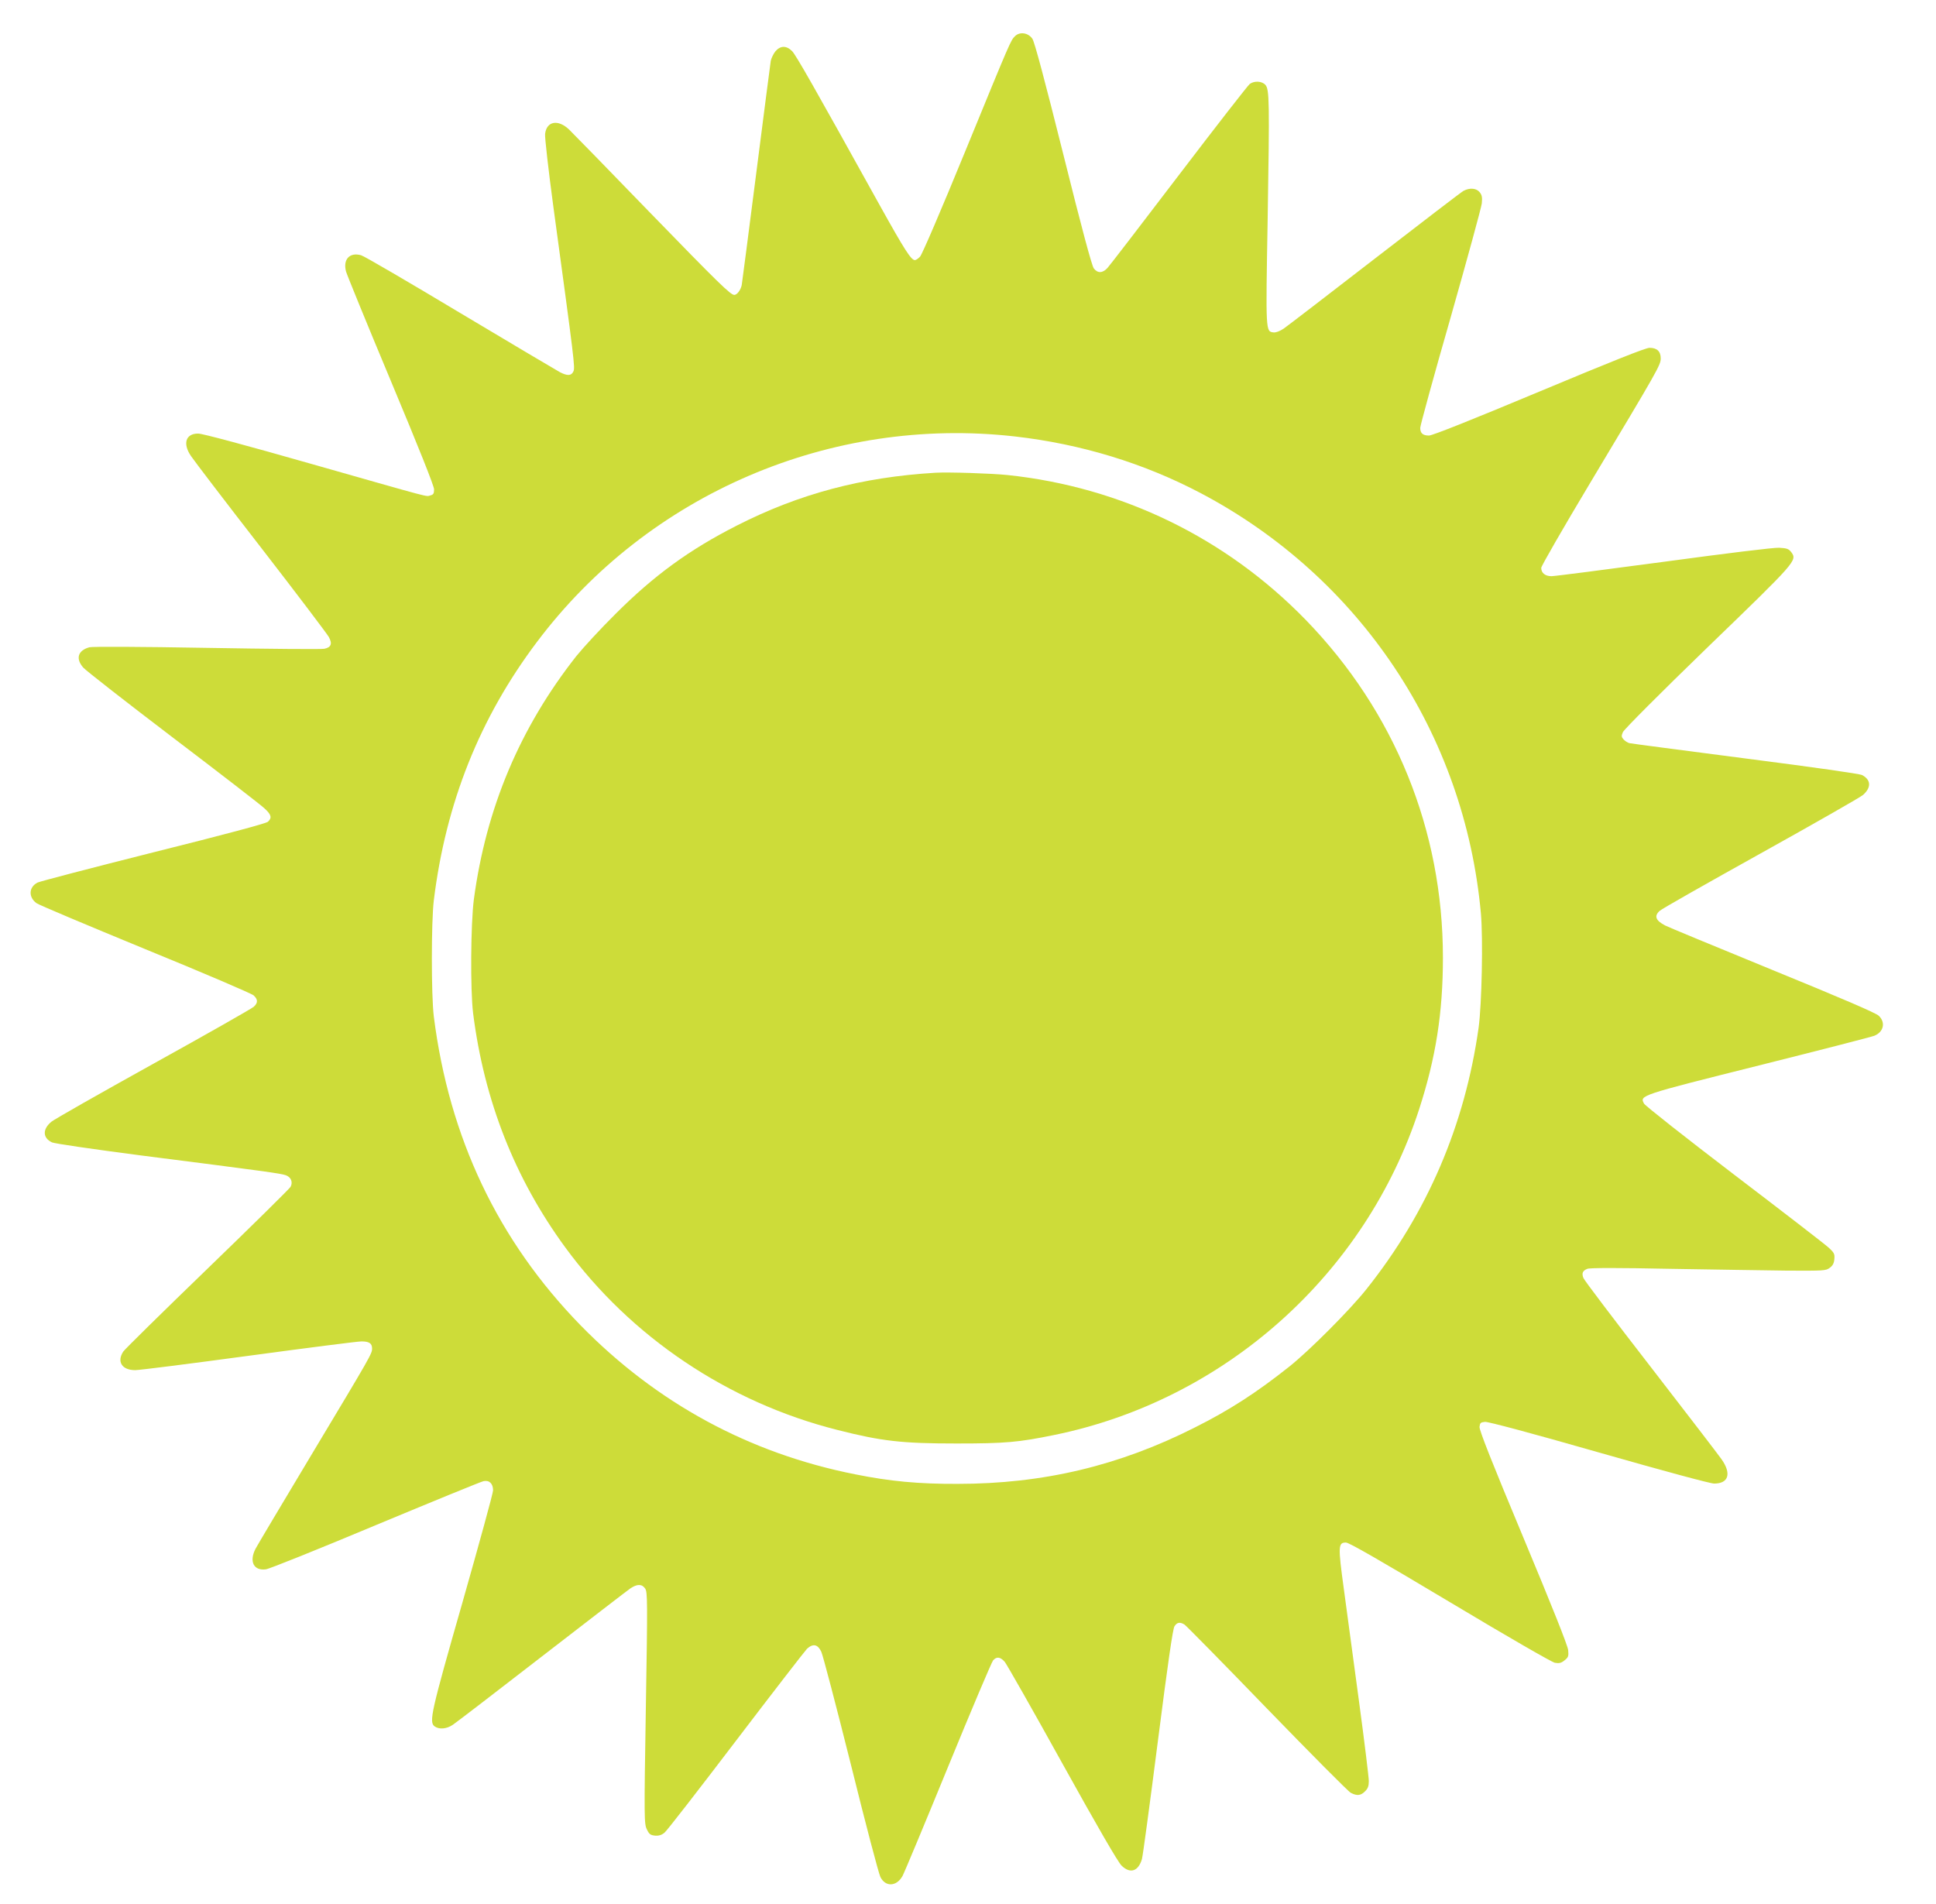 <?xml version="1.0" standalone="no"?>
<!DOCTYPE svg PUBLIC "-//W3C//DTD SVG 20010904//EN"
 "http://www.w3.org/TR/2001/REC-SVG-20010904/DTD/svg10.dtd">
<svg version="1.0" xmlns="http://www.w3.org/2000/svg"
 width="1280pt" height="1259pt" viewBox="0 0 1280 1259"
 preserveAspectRatio="xMidYMid meet">
<g transform="translate(0,1259) scale(0.1,-0.1)"
fill="#cddc39" stroke="none">
<path d="M6711 12351 c-29 -29 -25 -19 -327 -756 -161 -393 -288 -689 -301
-702 -12 -13 -27 -23 -34 -23 -25 0 -68 67 -231 360 -442 797 -555 995 -581
1022 -38 38 -77 37 -110 -1 -13 -16 -27 -45 -31 -63 -3 -18 -46 -352 -96 -743
-50 -390 -93 -723 -96 -740 -7 -33 -31 -65 -49 -65 -25 0 -101 74 -568 555
-266 275 -502 517 -524 538 -73 70 -149 56 -159 -28 -3 -22 22 -239 55 -485
139 -1021 144 -1061 132 -1086 -13 -29 -39 -31 -89 -5 -20 11 -316 186 -657
390 -340 204 -636 377 -657 383 -76 22 -122 -27 -100 -108 7 -24 140 -350 297
-725 182 -435 285 -693 285 -715 0 -28 -5 -35 -25 -40 -32 -8 34 -25 -785 208
-427 122 -722 201 -749 201 -83 1 -105 -66 -48 -149 18 -27 225 -299 462 -604
236 -305 438 -572 449 -592 25 -45 15 -69 -30 -78 -16 -4 -364 -1 -774 6 -450
8 -758 9 -779 4 -76 -21 -93 -75 -40 -135 17 -19 284 -228 593 -463 308 -234
580 -444 603 -466 47 -42 53 -64 24 -90 -12 -11 -284 -84 -757 -202 -405 -102
-750 -192 -766 -200 -58 -30 -61 -96 -7 -136 14 -11 338 -147 719 -304 382
-156 704 -294 717 -306 29 -27 29 -49 1 -75 -13 -12 -312 -182 -666 -378 -353
-196 -656 -368 -673 -383 -59 -49 -57 -107 5 -136 18 -8 264 -44 586 -86 831
-106 924 -119 959 -131 35 -12 49 -46 32 -77 -6 -11 -253 -255 -550 -542 -297
-287 -547 -533 -556 -547 -44 -67 -9 -123 79 -123 28 0 366 43 750 95 385 52
720 95 746 95 51 0 70 -13 70 -47 0 -34 -5 -43 -395 -693 -196 -327 -366 -612
-376 -632 -43 -84 -11 -146 69 -135 21 2 347 133 724 291 377 157 699 289 715
292 38 8 63 -16 63 -61 0 -18 -91 -349 -201 -736 -211 -737 -224 -796 -185
-825 30 -21 79 -17 120 11 21 14 286 217 589 452 303 234 566 437 585 450 45
30 77 30 98 -2 15 -24 16 -83 4 -790 -12 -737 -11 -766 7 -802 15 -32 24 -38
54 -41 24 -2 43 4 61 18 15 11 227 285 473 608 246 323 458 597 471 610 40 36
71 29 94 -20 11 -24 99 -360 196 -747 96 -388 184 -722 195 -743 34 -67 107
-63 146 7 12 22 148 348 302 724 154 376 288 692 297 702 24 27 48 23 77 -10
13 -16 185 -318 381 -672 232 -418 369 -655 392 -676 57 -55 110 -37 134 44 6
21 53 370 105 777 67 523 99 745 110 762 17 27 36 30 66 12 11 -7 257 -257
546 -556 289 -298 538 -549 554 -557 40 -21 66 -19 94 10 19 18 25 35 25 68 0
24 -29 262 -65 528 -36 266 -81 600 -100 741 -39 285 -38 308 14 308 20 0 222
-116 687 -394 387 -232 674 -397 694 -401 28 -5 42 -2 64 16 25 20 28 27 24
68 -3 30 -105 286 -297 746 -209 500 -291 708 -289 730 3 26 7 30 36 33 20 2
305 -74 752 -202 427 -122 738 -206 763 -206 96 0 116 66 49 161 -21 30 -233
306 -471 614 -238 307 -437 570 -442 584 -13 32 -5 49 26 61 17 7 207 7 548 0
287 -5 636 -10 775 -12 240 -1 254 -1 280 19 19 14 28 30 30 58 3 33 -1 42
-40 77 -24 22 -304 238 -623 481 -321 245 -586 454 -595 469 -30 55 -34 54
760 253 403 101 745 189 762 196 62 25 76 88 30 132 -19 19 -241 114 -708 305
-373 153 -690 284 -704 292 -64 33 -75 63 -37 97 12 12 312 182 666 379 354
197 659 371 678 387 56 49 54 101 -6 132 -19 9 -307 50 -773 110 -408 53 -753
98 -765 101 -12 3 -29 14 -39 25 -14 16 -15 23 -4 48 7 17 247 258 560 561
591 571 593 574 553 629 -17 22 -29 26 -80 29 -35 2 -343 -36 -764 -93 -387
-52 -721 -95 -741 -95 -42 0 -68 21 -68 55 0 12 147 267 326 566 445 743 464
775 464 819 0 47 -25 70 -74 70 -26 0 -244 -87 -730 -290 -447 -187 -706 -290
-728 -290 -41 0 -58 15 -58 51 0 15 90 344 201 730 110 387 203 727 206 754 4
40 1 55 -14 74 -22 27 -65 31 -107 9 -13 -7 -277 -209 -586 -448 -309 -239
-581 -448 -603 -463 -25 -17 -52 -27 -67 -25 -52 6 -52 0 -39 735 13 796 12
872 -15 902 -23 25 -72 28 -103 6 -12 -9 -223 -280 -469 -603 -246 -323 -458
-599 -472 -614 -32 -35 -65 -36 -90 -3 -13 16 -80 265 -202 755 -123 492 -190
742 -204 763 -27 41 -84 49 -115 18z m-1 -2647 c437 -50 851 -176 1229 -375
1053 -556 1744 -1592 1852 -2778 15 -168 6 -602 -15 -756 -91 -646 -339 -1224
-742 -1730 -109 -137 -376 -405 -509 -511 -214 -170 -395 -288 -625 -403 -502
-254 -1004 -373 -1570 -373 -257 -1 -446 17 -675 63 -702 139 -1313 471 -1816
985 -546 560 -870 1241 -971 2044 -17 141 -17 620 0 765 79 644 303 1207 682
1710 736 979 1943 1497 3160 1359z"/>
<path d="M6185 9464 c-487 -29 -901 -139 -1315 -350 -312 -159 -544 -327 -801
-584 -97 -96 -213 -222 -259 -279 -373 -474 -596 -1004 -677 -1608 -21 -162
-24 -599 -5 -753 73 -578 276 -1093 609 -1548 434 -593 1077 -1025 1798 -1207
294 -75 429 -90 790 -90 323 0 409 8 644 56 1127 230 2059 1061 2414 2155 110
340 157 637 157 1002 0 842 -318 1625 -905 2231 -528 544 -1220 881 -1975 960
-110 11 -387 20 -475 15z"/>
</g>
</svg>
